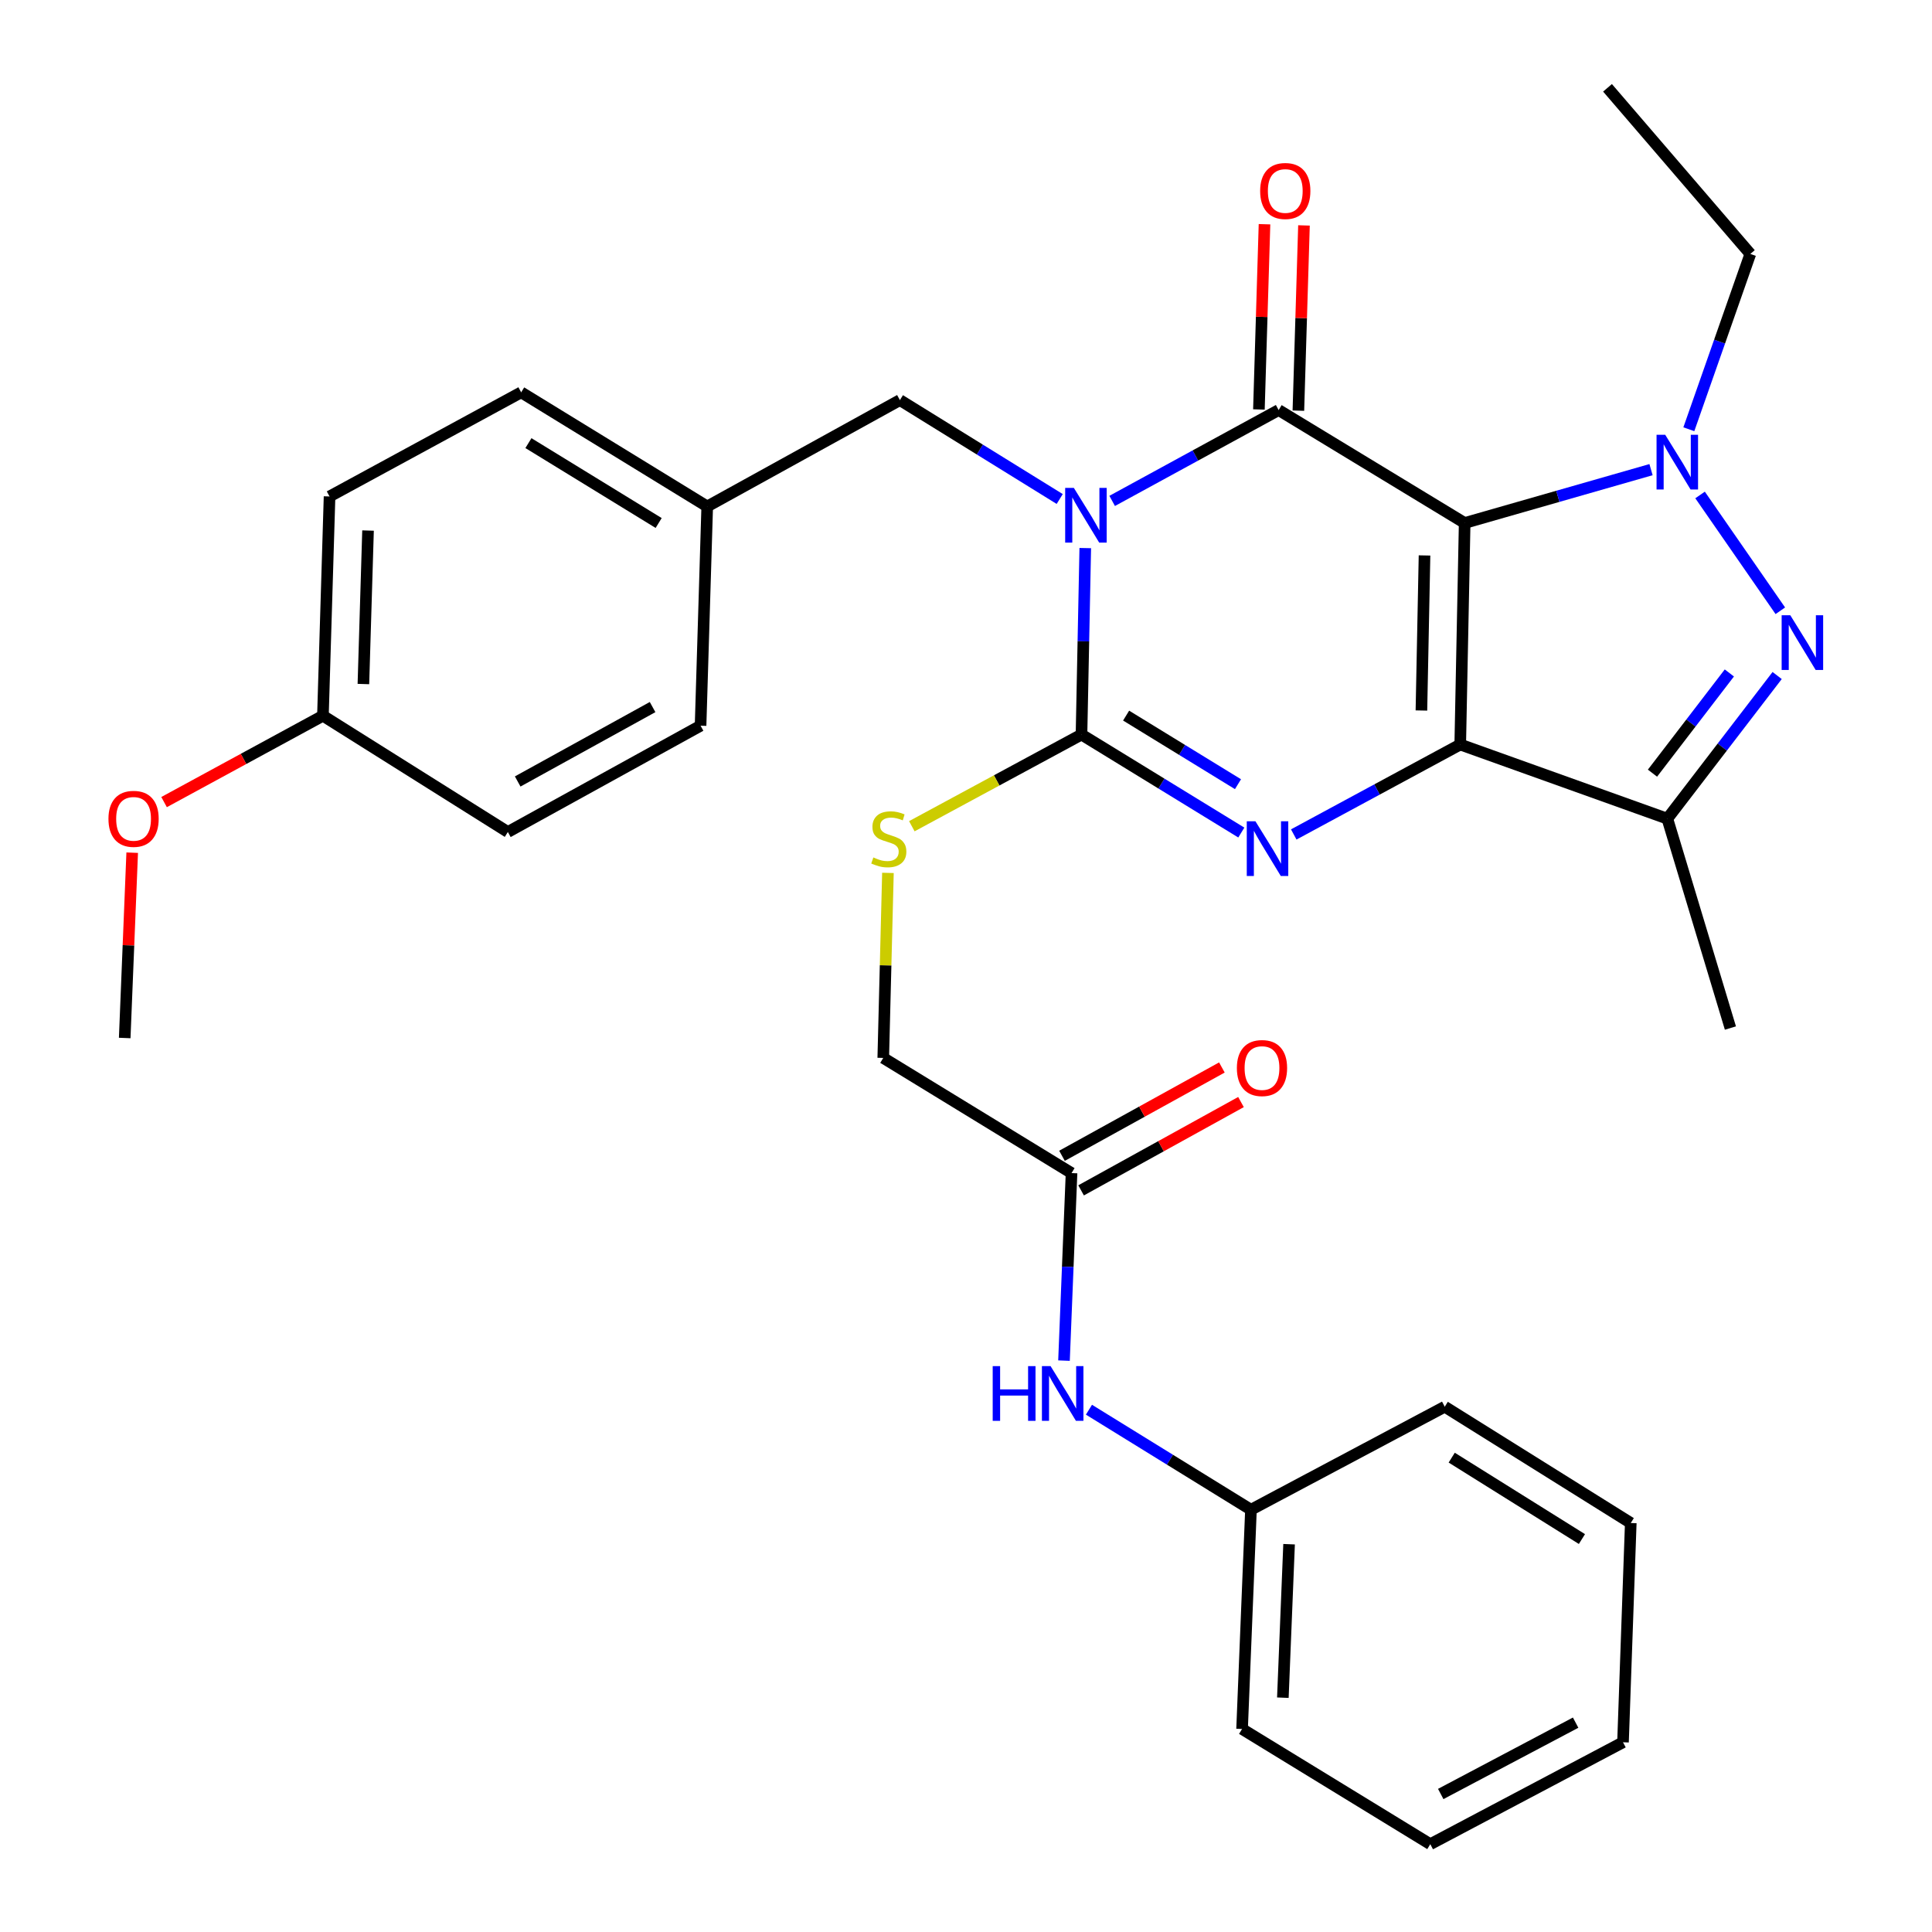 <?xml version='1.0' encoding='iso-8859-1'?>
<svg version='1.1' baseProfile='full'
              xmlns='http://www.w3.org/2000/svg'
                      xmlns:rdkit='http://www.rdkit.org/xml'
                      xmlns:xlink='http://www.w3.org/1999/xlink'
                  xml:space='preserve'
width='1000px' height='1000px' viewBox='0 0 1000 1000'>
<!-- END OF HEADER -->
<rect style='opacity:1.0;fill:#FFFFFF;stroke:none' width='1000' height='1000' x='0' y='0'> </rect>
<path class='bond-0' d='M 758.109,270.706 L 755.815,385.364' style='fill:none;fill-rule:evenodd;stroke:#000000;stroke-width:6px;stroke-linecap:butt;stroke-linejoin:miter;stroke-opacity:1' />
<path class='bond-0' d='M 737.328,287.496 L 735.723,367.757' style='fill:none;fill-rule:evenodd;stroke:#000000;stroke-width:6px;stroke-linecap:butt;stroke-linejoin:miter;stroke-opacity:1' />
<path class='bond-2' d='M 758.109,270.706 L 661.824,212.247' style='fill:none;fill-rule:evenodd;stroke:#000000;stroke-width:6px;stroke-linecap:butt;stroke-linejoin:miter;stroke-opacity:1' />
<path class='bond-5' d='M 758.109,270.706 L 806.337,256.897' style='fill:none;fill-rule:evenodd;stroke:#000000;stroke-width:6px;stroke-linecap:butt;stroke-linejoin:miter;stroke-opacity:1' />
<path class='bond-5' d='M 806.337,256.897 L 854.566,243.088' style='fill:none;fill-rule:evenodd;stroke:#0000FF;stroke-width:6px;stroke-linecap:butt;stroke-linejoin:miter;stroke-opacity:1' />
<path class='bond-3' d='M 755.815,385.364 L 712.728,408.639' style='fill:none;fill-rule:evenodd;stroke:#000000;stroke-width:6px;stroke-linecap:butt;stroke-linejoin:miter;stroke-opacity:1' />
<path class='bond-3' d='M 712.728,408.639 L 669.641,431.914' style='fill:none;fill-rule:evenodd;stroke:#0000FF;stroke-width:6px;stroke-linecap:butt;stroke-linejoin:miter;stroke-opacity:1' />
<path class='bond-7' d='M 755.815,385.364 L 863.013,423.747' style='fill:none;fill-rule:evenodd;stroke:#000000;stroke-width:6px;stroke-linecap:butt;stroke-linejoin:miter;stroke-opacity:1' />
<path class='bond-1' d='M 575.656,259.274 L 618.74,235.76' style='fill:none;fill-rule:evenodd;stroke:#0000FF;stroke-width:6px;stroke-linecap:butt;stroke-linejoin:miter;stroke-opacity:1' />
<path class='bond-1' d='M 618.74,235.76 L 661.824,212.247' style='fill:none;fill-rule:evenodd;stroke:#000000;stroke-width:6px;stroke-linecap:butt;stroke-linejoin:miter;stroke-opacity:1' />
<path class='bond-4' d='M 561.732,283.685 L 560.757,331.947' style='fill:none;fill-rule:evenodd;stroke:#0000FF;stroke-width:6px;stroke-linecap:butt;stroke-linejoin:miter;stroke-opacity:1' />
<path class='bond-4' d='M 560.757,331.947 L 559.782,380.209' style='fill:none;fill-rule:evenodd;stroke:#000000;stroke-width:6px;stroke-linecap:butt;stroke-linejoin:miter;stroke-opacity:1' />
<path class='bond-9' d='M 548.505,258.286 L 507.148,232.689' style='fill:none;fill-rule:evenodd;stroke:#0000FF;stroke-width:6px;stroke-linecap:butt;stroke-linejoin:miter;stroke-opacity:1' />
<path class='bond-9' d='M 507.148,232.689 L 465.791,207.091' style='fill:none;fill-rule:evenodd;stroke:#000000;stroke-width:6px;stroke-linecap:butt;stroke-linejoin:miter;stroke-opacity:1' />
<path class='bond-10' d='M 672.039,212.556 L 673.488,164.616' style='fill:none;fill-rule:evenodd;stroke:#000000;stroke-width:6px;stroke-linecap:butt;stroke-linejoin:miter;stroke-opacity:1' />
<path class='bond-10' d='M 673.488,164.616 L 674.937,116.676' style='fill:none;fill-rule:evenodd;stroke:#FF0000;stroke-width:6px;stroke-linecap:butt;stroke-linejoin:miter;stroke-opacity:1' />
<path class='bond-10' d='M 651.608,211.938 L 653.057,163.999' style='fill:none;fill-rule:evenodd;stroke:#000000;stroke-width:6px;stroke-linecap:butt;stroke-linejoin:miter;stroke-opacity:1' />
<path class='bond-10' d='M 653.057,163.999 L 654.506,116.059' style='fill:none;fill-rule:evenodd;stroke:#FF0000;stroke-width:6px;stroke-linecap:butt;stroke-linejoin:miter;stroke-opacity:1' />
<path class='bond-33' d='M 642.503,430.93 L 601.142,405.57' style='fill:none;fill-rule:evenodd;stroke:#0000FF;stroke-width:6px;stroke-linecap:butt;stroke-linejoin:miter;stroke-opacity:1' />
<path class='bond-33' d='M 601.142,405.57 L 559.782,380.209' style='fill:none;fill-rule:evenodd;stroke:#000000;stroke-width:6px;stroke-linecap:butt;stroke-linejoin:miter;stroke-opacity:1' />
<path class='bond-33' d='M 640.779,405.897 L 611.827,388.144' style='fill:none;fill-rule:evenodd;stroke:#0000FF;stroke-width:6px;stroke-linecap:butt;stroke-linejoin:miter;stroke-opacity:1' />
<path class='bond-33' d='M 611.827,388.144 L 582.874,370.392' style='fill:none;fill-rule:evenodd;stroke:#000000;stroke-width:6px;stroke-linecap:butt;stroke-linejoin:miter;stroke-opacity:1' />
<path class='bond-8' d='M 559.782,380.209 L 515.87,403.932' style='fill:none;fill-rule:evenodd;stroke:#000000;stroke-width:6px;stroke-linecap:butt;stroke-linejoin:miter;stroke-opacity:1' />
<path class='bond-8' d='M 515.87,403.932 L 471.959,427.655' style='fill:none;fill-rule:evenodd;stroke:#CCCC00;stroke-width:6px;stroke-linecap:butt;stroke-linejoin:miter;stroke-opacity:1' />
<path class='bond-6' d='M 879.952,256.196 L 921.493,316.133' style='fill:none;fill-rule:evenodd;stroke:#0000FF;stroke-width:6px;stroke-linecap:butt;stroke-linejoin:miter;stroke-opacity:1' />
<path class='bond-15' d='M 874.137,222.179 L 890.054,176.809' style='fill:none;fill-rule:evenodd;stroke:#0000FF;stroke-width:6px;stroke-linecap:butt;stroke-linejoin:miter;stroke-opacity:1' />
<path class='bond-15' d='M 890.054,176.809 L 905.971,131.44' style='fill:none;fill-rule:evenodd;stroke:#000000;stroke-width:6px;stroke-linecap:butt;stroke-linejoin:miter;stroke-opacity:1' />
<path class='bond-32' d='M 919.853,349.649 L 891.433,386.698' style='fill:none;fill-rule:evenodd;stroke:#0000FF;stroke-width:6px;stroke-linecap:butt;stroke-linejoin:miter;stroke-opacity:1' />
<path class='bond-32' d='M 891.433,386.698 L 863.013,423.747' style='fill:none;fill-rule:evenodd;stroke:#000000;stroke-width:6px;stroke-linecap:butt;stroke-linejoin:miter;stroke-opacity:1' />
<path class='bond-32' d='M 895.109,348.322 L 875.215,374.257' style='fill:none;fill-rule:evenodd;stroke:#0000FF;stroke-width:6px;stroke-linecap:butt;stroke-linejoin:miter;stroke-opacity:1' />
<path class='bond-32' d='M 875.215,374.257 L 855.321,400.191' style='fill:none;fill-rule:evenodd;stroke:#000000;stroke-width:6px;stroke-linecap:butt;stroke-linejoin:miter;stroke-opacity:1' />
<path class='bond-19' d='M 863.013,423.747 L 895.66,532.114' style='fill:none;fill-rule:evenodd;stroke:#000000;stroke-width:6px;stroke-linecap:butt;stroke-linejoin:miter;stroke-opacity:1' />
<path class='bond-14' d='M 459.596,451.81 L 458.384,499.695' style='fill:none;fill-rule:evenodd;stroke:#CCCC00;stroke-width:6px;stroke-linecap:butt;stroke-linejoin:miter;stroke-opacity:1' />
<path class='bond-14' d='M 458.384,499.695 L 457.172,547.58' style='fill:none;fill-rule:evenodd;stroke:#000000;stroke-width:6px;stroke-linecap:butt;stroke-linejoin:miter;stroke-opacity:1' />
<path class='bond-16' d='M 465.791,207.091 L 366.054,262.144' style='fill:none;fill-rule:evenodd;stroke:#000000;stroke-width:6px;stroke-linecap:butt;stroke-linejoin:miter;stroke-opacity:1' />
<path class='bond-11' d='M 554.626,607.186 L 457.172,547.58' style='fill:none;fill-rule:evenodd;stroke:#000000;stroke-width:6px;stroke-linecap:butt;stroke-linejoin:miter;stroke-opacity:1' />
<path class='bond-12' d='M 554.626,607.186 L 552.674,655.719' style='fill:none;fill-rule:evenodd;stroke:#000000;stroke-width:6px;stroke-linecap:butt;stroke-linejoin:miter;stroke-opacity:1' />
<path class='bond-12' d='M 552.674,655.719 L 550.723,704.251' style='fill:none;fill-rule:evenodd;stroke:#0000FF;stroke-width:6px;stroke-linecap:butt;stroke-linejoin:miter;stroke-opacity:1' />
<path class='bond-13' d='M 559.568,616.132 L 600.949,593.275' style='fill:none;fill-rule:evenodd;stroke:#000000;stroke-width:6px;stroke-linecap:butt;stroke-linejoin:miter;stroke-opacity:1' />
<path class='bond-13' d='M 600.949,593.275 L 642.331,570.418' style='fill:none;fill-rule:evenodd;stroke:#FF0000;stroke-width:6px;stroke-linecap:butt;stroke-linejoin:miter;stroke-opacity:1' />
<path class='bond-13' d='M 549.685,598.24 L 591.066,575.383' style='fill:none;fill-rule:evenodd;stroke:#000000;stroke-width:6px;stroke-linecap:butt;stroke-linejoin:miter;stroke-opacity:1' />
<path class='bond-13' d='M 591.066,575.383 L 632.448,552.525' style='fill:none;fill-rule:evenodd;stroke:#FF0000;stroke-width:6px;stroke-linecap:butt;stroke-linejoin:miter;stroke-opacity:1' />
<path class='bond-17' d='M 563.642,729.663 L 605.567,755.546' style='fill:none;fill-rule:evenodd;stroke:#0000FF;stroke-width:6px;stroke-linecap:butt;stroke-linejoin:miter;stroke-opacity:1' />
<path class='bond-17' d='M 605.567,755.546 L 647.493,781.428' style='fill:none;fill-rule:evenodd;stroke:#000000;stroke-width:6px;stroke-linecap:butt;stroke-linejoin:miter;stroke-opacity:1' />
<path class='bond-28' d='M 905.971,131.44 L 832.046,45.455' style='fill:none;fill-rule:evenodd;stroke:#000000;stroke-width:6px;stroke-linecap:butt;stroke-linejoin:miter;stroke-opacity:1' />
<path class='bond-20' d='M 366.054,262.144 L 362.613,375.621' style='fill:none;fill-rule:evenodd;stroke:#000000;stroke-width:6px;stroke-linecap:butt;stroke-linejoin:miter;stroke-opacity:1' />
<path class='bond-21' d='M 366.054,262.144 L 269.757,203.071' style='fill:none;fill-rule:evenodd;stroke:#000000;stroke-width:6px;stroke-linecap:butt;stroke-linejoin:miter;stroke-opacity:1' />
<path class='bond-21' d='M 340.921,270.706 L 273.514,229.356' style='fill:none;fill-rule:evenodd;stroke:#000000;stroke-width:6px;stroke-linecap:butt;stroke-linejoin:miter;stroke-opacity:1' />
<path class='bond-25' d='M 647.493,781.428 L 642.894,894.917' style='fill:none;fill-rule:evenodd;stroke:#000000;stroke-width:6px;stroke-linecap:butt;stroke-linejoin:miter;stroke-opacity:1' />
<path class='bond-25' d='M 667.227,799.279 L 664.007,878.721' style='fill:none;fill-rule:evenodd;stroke:#000000;stroke-width:6px;stroke-linecap:butt;stroke-linejoin:miter;stroke-opacity:1' />
<path class='bond-26' d='M 647.493,781.428 L 747.798,728.113' style='fill:none;fill-rule:evenodd;stroke:#000000;stroke-width:6px;stroke-linecap:butt;stroke-linejoin:miter;stroke-opacity:1' />
<path class='bond-18' d='M 167.147,370.466 L 170.577,256.966' style='fill:none;fill-rule:evenodd;stroke:#000000;stroke-width:6px;stroke-linecap:butt;stroke-linejoin:miter;stroke-opacity:1' />
<path class='bond-18' d='M 188.093,354.058 L 190.493,274.608' style='fill:none;fill-rule:evenodd;stroke:#000000;stroke-width:6px;stroke-linecap:butt;stroke-linejoin:miter;stroke-opacity:1' />
<path class='bond-24' d='M 167.147,370.466 L 126.036,392.815' style='fill:none;fill-rule:evenodd;stroke:#000000;stroke-width:6px;stroke-linecap:butt;stroke-linejoin:miter;stroke-opacity:1' />
<path class='bond-24' d='M 126.036,392.815 L 84.925,415.163' style='fill:none;fill-rule:evenodd;stroke:#FF0000;stroke-width:6px;stroke-linecap:butt;stroke-linejoin:miter;stroke-opacity:1' />
<path class='bond-34' d='M 167.147,370.466 L 262.864,430.639' style='fill:none;fill-rule:evenodd;stroke:#000000;stroke-width:6px;stroke-linecap:butt;stroke-linejoin:miter;stroke-opacity:1' />
<path class='bond-22' d='M 362.613,375.621 L 262.864,430.639' style='fill:none;fill-rule:evenodd;stroke:#000000;stroke-width:6px;stroke-linecap:butt;stroke-linejoin:miter;stroke-opacity:1' />
<path class='bond-22' d='M 337.778,365.976 L 267.955,404.489' style='fill:none;fill-rule:evenodd;stroke:#000000;stroke-width:6px;stroke-linecap:butt;stroke-linejoin:miter;stroke-opacity:1' />
<path class='bond-23' d='M 269.757,203.071 L 170.577,256.966' style='fill:none;fill-rule:evenodd;stroke:#000000;stroke-width:6px;stroke-linecap:butt;stroke-linejoin:miter;stroke-opacity:1' />
<path class='bond-27' d='M 68.425,441.347 L 66.487,489.308' style='fill:none;fill-rule:evenodd;stroke:#FF0000;stroke-width:6px;stroke-linecap:butt;stroke-linejoin:miter;stroke-opacity:1' />
<path class='bond-27' d='M 66.487,489.308 L 64.549,537.269' style='fill:none;fill-rule:evenodd;stroke:#000000;stroke-width:6px;stroke-linecap:butt;stroke-linejoin:miter;stroke-opacity:1' />
<path class='bond-29' d='M 642.894,894.917 L 740.314,954.545' style='fill:none;fill-rule:evenodd;stroke:#000000;stroke-width:6px;stroke-linecap:butt;stroke-linejoin:miter;stroke-opacity:1' />
<path class='bond-30' d='M 747.798,728.113 L 844.083,788.31' style='fill:none;fill-rule:evenodd;stroke:#000000;stroke-width:6px;stroke-linecap:butt;stroke-linejoin:miter;stroke-opacity:1' />
<path class='bond-30' d='M 751.405,754.474 L 818.804,796.612' style='fill:none;fill-rule:evenodd;stroke:#000000;stroke-width:6px;stroke-linecap:butt;stroke-linejoin:miter;stroke-opacity:1' />
<path class='bond-35' d='M 740.314,954.545 L 840.063,901.798' style='fill:none;fill-rule:evenodd;stroke:#000000;stroke-width:6px;stroke-linecap:butt;stroke-linejoin:miter;stroke-opacity:1' />
<path class='bond-35' d='M 745.721,928.564 L 815.545,891.641' style='fill:none;fill-rule:evenodd;stroke:#000000;stroke-width:6px;stroke-linecap:butt;stroke-linejoin:miter;stroke-opacity:1' />
<path class='bond-31' d='M 844.083,788.31 L 840.063,901.798' style='fill:none;fill-rule:evenodd;stroke:#000000;stroke-width:6px;stroke-linecap:butt;stroke-linejoin:miter;stroke-opacity:1' />
<path  class='atom-2' d='M 555.815 252.526
L 565.095 267.526
Q 566.015 269.006, 567.495 271.686
Q 568.975 274.366, 569.055 274.526
L 569.055 252.526
L 572.815 252.526
L 572.815 280.846
L 568.935 280.846
L 558.975 264.446
Q 557.815 262.526, 556.575 260.326
Q 555.375 258.126, 555.015 257.446
L 555.015 280.846
L 551.335 280.846
L 551.335 252.526
L 555.815 252.526
' fill='#0000FF'/>
<path  class='atom-4' d='M 649.806 425.087
L 659.086 440.087
Q 660.006 441.567, 661.486 444.247
Q 662.966 446.927, 663.046 447.087
L 663.046 425.087
L 666.806 425.087
L 666.806 453.407
L 662.926 453.407
L 652.966 437.007
Q 651.806 435.087, 650.566 432.887
Q 649.366 430.687, 649.006 430.007
L 649.006 453.407
L 645.326 453.407
L 645.326 425.087
L 649.806 425.087
' fill='#0000FF'/>
<path  class='atom-6' d='M 861.908 225.034
L 871.188 240.034
Q 872.108 241.514, 873.588 244.194
Q 875.068 246.874, 875.148 247.034
L 875.148 225.034
L 878.908 225.034
L 878.908 253.354
L 875.028 253.354
L 865.068 236.954
Q 863.908 235.034, 862.668 232.834
Q 861.468 230.634, 861.108 229.954
L 861.108 253.354
L 857.428 253.354
L 857.428 225.034
L 861.908 225.034
' fill='#0000FF'/>
<path  class='atom-7' d='M 926.658 318.457
L 935.938 333.457
Q 936.858 334.937, 938.338 337.617
Q 939.818 340.297, 939.898 340.457
L 939.898 318.457
L 943.658 318.457
L 943.658 346.777
L 939.778 346.777
L 929.818 330.377
Q 928.658 328.457, 927.418 326.257
Q 926.218 324.057, 925.858 323.377
L 925.858 346.777
L 922.178 346.777
L 922.178 318.457
L 926.658 318.457
' fill='#0000FF'/>
<path  class='atom-9' d='M 452.045 443.812
Q 452.365 443.932, 453.685 444.492
Q 455.005 445.052, 456.445 445.412
Q 457.925 445.732, 459.365 445.732
Q 462.045 445.732, 463.605 444.452
Q 465.165 443.132, 465.165 440.852
Q 465.165 439.292, 464.365 438.332
Q 463.605 437.372, 462.405 436.852
Q 461.205 436.332, 459.205 435.732
Q 456.685 434.972, 455.165 434.252
Q 453.685 433.532, 452.605 432.012
Q 451.565 430.492, 451.565 427.932
Q 451.565 424.372, 453.965 422.172
Q 456.405 419.972, 461.205 419.972
Q 464.485 419.972, 468.205 421.532
L 467.285 424.612
Q 463.885 423.212, 461.325 423.212
Q 458.565 423.212, 457.045 424.372
Q 455.525 425.492, 455.565 427.452
Q 455.565 428.972, 456.325 429.892
Q 457.125 430.812, 458.245 431.332
Q 459.405 431.852, 461.325 432.452
Q 463.885 433.252, 465.405 434.052
Q 466.925 434.852, 468.005 436.492
Q 469.125 438.092, 469.125 440.852
Q 469.125 444.772, 466.485 446.892
Q 463.885 448.972, 459.525 448.972
Q 457.005 448.972, 455.085 448.412
Q 453.205 447.892, 450.965 446.972
L 452.045 443.812
' fill='#CCCC00'/>
<path  class='atom-11' d='M 652.253 98.85
Q 652.253 92.049, 655.613 88.249
Q 658.973 84.45, 665.253 84.45
Q 671.533 84.45, 674.893 88.249
Q 678.253 92.049, 678.253 98.85
Q 678.253 105.729, 674.853 109.649
Q 671.453 113.529, 665.253 113.529
Q 659.013 113.529, 655.613 109.649
Q 652.253 105.769, 652.253 98.85
M 665.253 110.329
Q 669.573 110.329, 671.893 107.449
Q 674.253 104.529, 674.253 98.85
Q 674.253 93.29, 671.893 90.49
Q 669.573 87.65, 665.253 87.65
Q 660.933 87.65, 658.573 90.45
Q 656.253 93.249, 656.253 98.85
Q 656.253 104.569, 658.573 107.449
Q 660.933 110.329, 665.253 110.329
' fill='#FF0000'/>
<path  class='atom-13' d='M 513.818 707.106
L 517.658 707.106
L 517.658 719.146
L 532.138 719.146
L 532.138 707.106
L 535.978 707.106
L 535.978 735.426
L 532.138 735.426
L 532.138 722.346
L 517.658 722.346
L 517.658 735.426
L 513.818 735.426
L 513.818 707.106
' fill='#0000FF'/>
<path  class='atom-13' d='M 543.778 707.106
L 553.058 722.106
Q 553.978 723.586, 555.458 726.266
Q 556.938 728.946, 557.018 729.106
L 557.018 707.106
L 560.778 707.106
L 560.778 735.426
L 556.898 735.426
L 546.938 719.026
Q 545.778 717.106, 544.538 714.906
Q 543.338 712.706, 542.978 712.026
L 542.978 735.426
L 539.298 735.426
L 539.298 707.106
L 543.778 707.106
' fill='#0000FF'/>
<path  class='atom-14' d='M 640.205 552.816
Q 640.205 546.016, 643.565 542.216
Q 646.925 538.416, 653.205 538.416
Q 659.485 538.416, 662.845 542.216
Q 666.205 546.016, 666.205 552.816
Q 666.205 559.696, 662.805 563.616
Q 659.405 567.496, 653.205 567.496
Q 646.965 567.496, 643.565 563.616
Q 640.205 559.736, 640.205 552.816
M 653.205 564.296
Q 657.525 564.296, 659.845 561.416
Q 662.205 558.496, 662.205 552.816
Q 662.205 547.256, 659.845 544.456
Q 657.525 541.616, 653.205 541.616
Q 648.885 541.616, 646.525 544.416
Q 644.205 547.216, 644.205 552.816
Q 644.205 558.536, 646.525 561.416
Q 648.885 564.296, 653.205 564.296
' fill='#FF0000'/>
<path  class='atom-25' d='M 56.136 423.827
Q 56.136 417.027, 59.496 413.227
Q 62.856 409.427, 69.136 409.427
Q 75.416 409.427, 78.776 413.227
Q 82.136 417.027, 82.136 423.827
Q 82.136 430.707, 78.736 434.627
Q 75.336 438.507, 69.136 438.507
Q 62.896 438.507, 59.496 434.627
Q 56.136 430.747, 56.136 423.827
M 69.136 435.307
Q 73.456 435.307, 75.776 432.427
Q 78.136 429.507, 78.136 423.827
Q 78.136 418.267, 75.776 415.467
Q 73.456 412.627, 69.136 412.627
Q 64.816 412.627, 62.456 415.427
Q 60.136 418.227, 60.136 423.827
Q 60.136 429.547, 62.456 432.427
Q 64.816 435.307, 69.136 435.307
' fill='#FF0000'/>
</svg>
